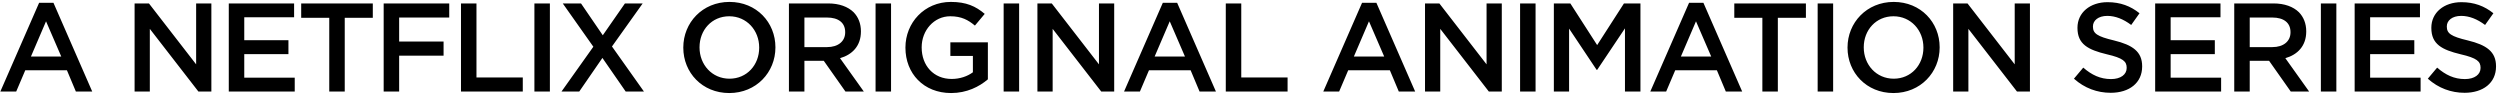 <?xml version="1.0" encoding="UTF-8"?>
<svg width="437px" height="17px" viewBox="0 0 437 17" version="1.1" xmlns="http://www.w3.org/2000/svg" xmlns:xlink="http://www.w3.org/1999/xlink">
    <!-- Generator: Sketch 48.2 (47327) - http://www.bohemiancoding.com/sketch -->
    <title>A NETFLIX ORIGINAL A</title>
    <defs></defs>
    <g id="b-2nd-parts" stroke="none" stroke-width="1" fill="none" fill-rule="evenodd" transform="translate(-1146, -1239)">
        <path d="M1146.061,1255 L1152.837,1239.49 L1155.345,1239.49 L1162.121,1255 L1159.261,1255 L1157.699,1251.282 L1150.417,1251.282 L1148.833,1255 L1146.061,1255 Z M1151.407,1248.884 L1156.709,1248.884 L1154.047,1242.724 L1151.407,1248.884 Z M1169.527,1255 L1169.527,1239.6 L1172.035,1239.6 L1180.285,1250.248 L1180.285,1239.6 L1182.947,1239.6 L1182.947,1255 L1180.681,1255 L1172.189,1244.044 L1172.189,1255 L1169.527,1255 Z M1185.991,1255 L1185.991,1239.6 L1197.409,1239.6 L1197.409,1242.02 L1188.697,1242.02 L1188.697,1246.024 L1196.419,1246.024 L1196.419,1248.466 L1188.697,1248.466 L1188.697,1252.58 L1197.519,1252.58 L1197.519,1255 L1185.991,1255 Z M1203.554,1255 L1203.554,1242.108 L1198.648,1242.108 L1198.648,1239.6 L1211.166,1239.6 L1211.166,1242.108 L1206.26,1242.108 L1206.26,1255 L1203.554,1255 Z M1213.065,1255 L1213.065,1239.6 L1224.527,1239.6 L1224.527,1242.064 L1215.771,1242.064 L1215.771,1246.266 L1223.537,1246.266 L1223.537,1248.73 L1215.771,1248.73 L1215.771,1255 L1213.065,1255 Z M1226.581,1255 L1226.581,1239.6 L1229.287,1239.6 L1229.287,1252.536 L1237.383,1252.536 L1237.383,1255 L1226.581,1255 Z M1239.414,1255 L1239.414,1239.6 L1242.12,1239.6 L1242.12,1255 L1239.414,1255 Z M1255.239,1239.6 L1258.341,1239.6 L1252.973,1247.124 L1258.561,1255 L1255.371,1255 L1251.301,1249.126 L1247.253,1255 L1244.151,1255 L1249.717,1247.168 L1244.371,1239.6 L1247.561,1239.6 L1251.367,1245.166 L1255.239,1239.6 Z M1273.47,1255.264 C1268.74,1255.264 1265.44,1251.678 1265.44,1247.344 L1265.44,1247.3 C1265.44,1242.966 1268.784,1239.336 1273.514,1239.336 C1278.244,1239.336 1281.544,1242.922 1281.544,1247.256 L1281.544,1247.3 C1281.544,1251.634 1278.2,1255.264 1273.47,1255.264 Z M1273.514,1252.756 C1276.572,1252.756 1278.706,1250.336 1278.706,1247.344 L1278.706,1247.3 C1278.706,1244.308 1276.528,1241.844 1273.47,1241.844 C1270.412,1241.844 1268.278,1244.264 1268.278,1247.256 L1268.278,1247.3 C1268.278,1250.292 1270.456,1252.756 1273.514,1252.756 Z M1283.905,1255 L1283.905,1239.6 L1290.769,1239.6 C1292.705,1239.6 1294.223,1240.172 1295.213,1241.14 C1296.027,1241.976 1296.489,1243.12 1296.489,1244.462 L1296.489,1244.506 C1296.489,1247.036 1294.971,1248.554 1292.837,1249.17 L1296.995,1255 L1293.783,1255 L1289.999,1249.632 L1286.611,1249.632 L1286.611,1255 L1283.905,1255 Z M1286.611,1247.234 L1290.571,1247.234 C1292.507,1247.234 1293.739,1246.222 1293.739,1244.66 L1293.739,1244.616 C1293.739,1242.966 1292.551,1242.064 1290.549,1242.064 L1286.611,1242.064 L1286.611,1247.234 Z M1299.049,1255 L1299.049,1239.6 L1301.755,1239.6 L1301.755,1255 L1299.049,1255 Z M1312.256,1255.264 C1307.438,1255.264 1304.27,1251.832 1304.27,1247.344 L1304.27,1247.3 C1304.27,1242.988 1307.57,1239.336 1312.212,1239.336 C1314.896,1239.336 1316.546,1240.084 1318.13,1241.426 L1316.414,1243.472 C1315.226,1242.482 1314.06,1241.844 1312.102,1241.844 C1309.264,1241.844 1307.108,1244.308 1307.108,1247.256 L1307.108,1247.3 C1307.108,1250.468 1309.198,1252.8 1312.344,1252.8 C1313.796,1252.8 1315.116,1252.338 1316.062,1251.634 L1316.062,1248.774 L1312.124,1248.774 L1312.124,1246.398 L1318.68,1246.398 L1318.68,1252.866 C1317.162,1254.164 1314.984,1255.264 1312.256,1255.264 Z M1321.437,1255 L1321.437,1239.6 L1324.143,1239.6 L1324.143,1255 L1321.437,1255 Z M1327.341,1255 L1327.341,1239.6 L1329.849,1239.6 L1338.099,1250.248 L1338.099,1239.6 L1340.761,1239.6 L1340.761,1255 L1338.495,1255 L1330.003,1244.044 L1330.003,1255 L1327.341,1255 Z M1342.484,1255 L1349.26,1239.49 L1351.768,1239.49 L1358.544,1255 L1355.684,1255 L1354.122,1251.282 L1346.84,1251.282 L1345.256,1255 L1342.484,1255 Z M1347.83,1248.884 L1353.132,1248.884 L1350.47,1242.724 L1347.83,1248.884 Z M1360.267,1255 L1360.267,1239.6 L1362.973,1239.6 L1362.973,1252.536 L1371.069,1252.536 L1371.069,1255 L1360.267,1255 Z M1377.31,1255 L1384.086,1239.49 L1386.594,1239.49 L1393.37,1255 L1390.51,1255 L1388.948,1251.282 L1381.666,1251.282 L1380.082,1255 L1377.31,1255 Z M1382.656,1248.884 L1387.958,1248.884 L1385.296,1242.724 L1382.656,1248.884 Z M1395.093,1255 L1395.093,1239.6 L1397.601,1239.6 L1405.851,1250.248 L1405.851,1239.6 L1408.513,1239.6 L1408.513,1255 L1406.247,1255 L1397.755,1244.044 L1397.755,1255 L1395.093,1255 Z M1411.711,1255 L1411.711,1239.6 L1414.417,1239.6 L1414.417,1255 L1411.711,1255 Z M1417.614,1255 L1417.614,1239.6 L1420.496,1239.6 L1425.182,1246.882 L1429.868,1239.6 L1432.75,1239.6 L1432.75,1255 L1430.044,1255 L1430.044,1243.956 L1425.182,1251.216 L1425.094,1251.216 L1420.276,1244 L1420.276,1255 L1417.614,1255 Z M1434.473,1255 L1441.249,1239.49 L1443.757,1239.49 L1450.533,1255 L1447.673,1255 L1446.111,1251.282 L1438.829,1251.282 L1437.245,1255 L1434.473,1255 Z M1439.819,1248.884 L1445.121,1248.884 L1442.459,1242.724 L1439.819,1248.884 Z M1454.061,1255 L1454.061,1242.108 L1449.155,1242.108 L1449.155,1239.6 L1461.673,1239.6 L1461.673,1242.108 L1456.767,1242.108 L1456.767,1255 L1454.061,1255 Z M1463.726,1255 L1463.726,1239.6 L1466.432,1239.6 L1466.432,1255 L1463.726,1255 Z M1476.977,1255.264 C1472.247,1255.264 1468.947,1251.678 1468.947,1247.344 L1468.947,1247.3 C1468.947,1242.966 1472.291,1239.336 1477.021,1239.336 C1481.751,1239.336 1485.051,1242.922 1485.051,1247.256 L1485.051,1247.3 C1485.051,1251.634 1481.707,1255.264 1476.977,1255.264 Z M1477.021,1252.756 C1480.079,1252.756 1482.213,1250.336 1482.213,1247.344 L1482.213,1247.3 C1482.213,1244.308 1480.035,1241.844 1476.977,1241.844 C1473.919,1241.844 1471.785,1244.264 1471.785,1247.256 L1471.785,1247.3 C1471.785,1250.292 1473.963,1252.756 1477.021,1252.756 Z M1487.413,1255 L1487.413,1239.6 L1489.921,1239.6 L1498.171,1250.248 L1498.171,1239.6 L1500.833,1239.6 L1500.833,1255 L1498.567,1255 L1490.075,1244.044 L1490.075,1255 L1487.413,1255 Z M1514.949,1255.22 C1512.595,1255.22 1510.373,1254.406 1508.525,1252.756 L1510.153,1250.82 C1511.627,1252.096 1513.123,1252.822 1515.015,1252.822 C1516.687,1252.822 1517.743,1252.03 1517.743,1250.886 L1517.743,1250.842 C1517.743,1249.742 1517.127,1249.148 1514.267,1248.488 C1510.989,1247.696 1509.141,1246.728 1509.141,1243.89 L1509.141,1243.846 C1509.141,1241.206 1511.341,1239.38 1514.399,1239.38 C1516.643,1239.38 1518.425,1240.062 1519.987,1241.316 L1518.535,1243.362 C1517.149,1242.328 1515.763,1241.778 1514.355,1241.778 C1512.771,1241.778 1511.847,1242.592 1511.847,1243.604 L1511.847,1243.648 C1511.847,1244.836 1512.551,1245.364 1515.521,1246.068 C1518.777,1246.86 1520.449,1248.026 1520.449,1250.578 L1520.449,1250.622 C1520.449,1253.504 1518.183,1255.22 1514.949,1255.22 Z M1522.723,1255 L1522.723,1239.6 L1534.141,1239.6 L1534.141,1242.02 L1525.429,1242.02 L1525.429,1246.024 L1533.151,1246.024 L1533.151,1248.466 L1525.429,1248.466 L1525.429,1252.58 L1534.251,1252.58 L1534.251,1255 L1522.723,1255 Z M1536.546,1255 L1536.546,1239.6 L1543.41,1239.6 C1545.346,1239.6 1546.864,1240.172 1547.854,1241.14 C1548.668,1241.976 1549.13,1243.12 1549.13,1244.462 L1549.13,1244.506 C1549.13,1247.036 1547.612,1248.554 1545.478,1249.17 L1549.636,1255 L1546.424,1255 L1542.64,1249.632 L1539.252,1249.632 L1539.252,1255 L1536.546,1255 Z M1539.252,1247.234 L1543.212,1247.234 C1545.148,1247.234 1546.38,1246.222 1546.38,1244.66 L1546.38,1244.616 C1546.38,1242.966 1545.192,1242.064 1543.19,1242.064 L1539.252,1242.064 L1539.252,1247.234 Z M1551.689,1255 L1551.689,1239.6 L1554.395,1239.6 L1554.395,1255 L1551.689,1255 Z M1557.593,1255 L1557.593,1239.6 L1569.011,1239.6 L1569.011,1242.02 L1560.299,1242.02 L1560.299,1246.024 L1568.021,1246.024 L1568.021,1248.466 L1560.299,1248.466 L1560.299,1252.58 L1569.121,1252.58 L1569.121,1255 L1557.593,1255 Z M1576.806,1255.22 C1574.452,1255.22 1572.23,1254.406 1570.382,1252.756 L1572.01,1250.82 C1573.484,1252.096 1574.98,1252.822 1576.872,1252.822 C1578.544,1252.822 1579.6,1252.03 1579.6,1250.886 L1579.6,1250.842 C1579.6,1249.742 1578.984,1249.148 1576.124,1248.488 C1572.846,1247.696 1570.998,1246.728 1570.998,1243.89 L1570.998,1243.846 C1570.998,1241.206 1573.198,1239.38 1576.256,1239.38 C1578.5,1239.38 1580.282,1240.062 1581.844,1241.316 L1580.392,1243.362 C1579.006,1242.328 1577.62,1241.778 1576.212,1241.778 C1574.628,1241.778 1573.704,1242.592 1573.704,1243.604 L1573.704,1243.648 C1573.704,1244.836 1574.408,1245.364 1577.378,1246.068 C1580.634,1246.86 1582.306,1248.026 1582.306,1250.578 L1582.306,1250.622 C1582.306,1253.504 1580.04,1255.22 1576.806,1255.22 Z" id="A-NETFLIX-ORIGINAL-A" fill="#000000"></path>
    </g>
</svg>